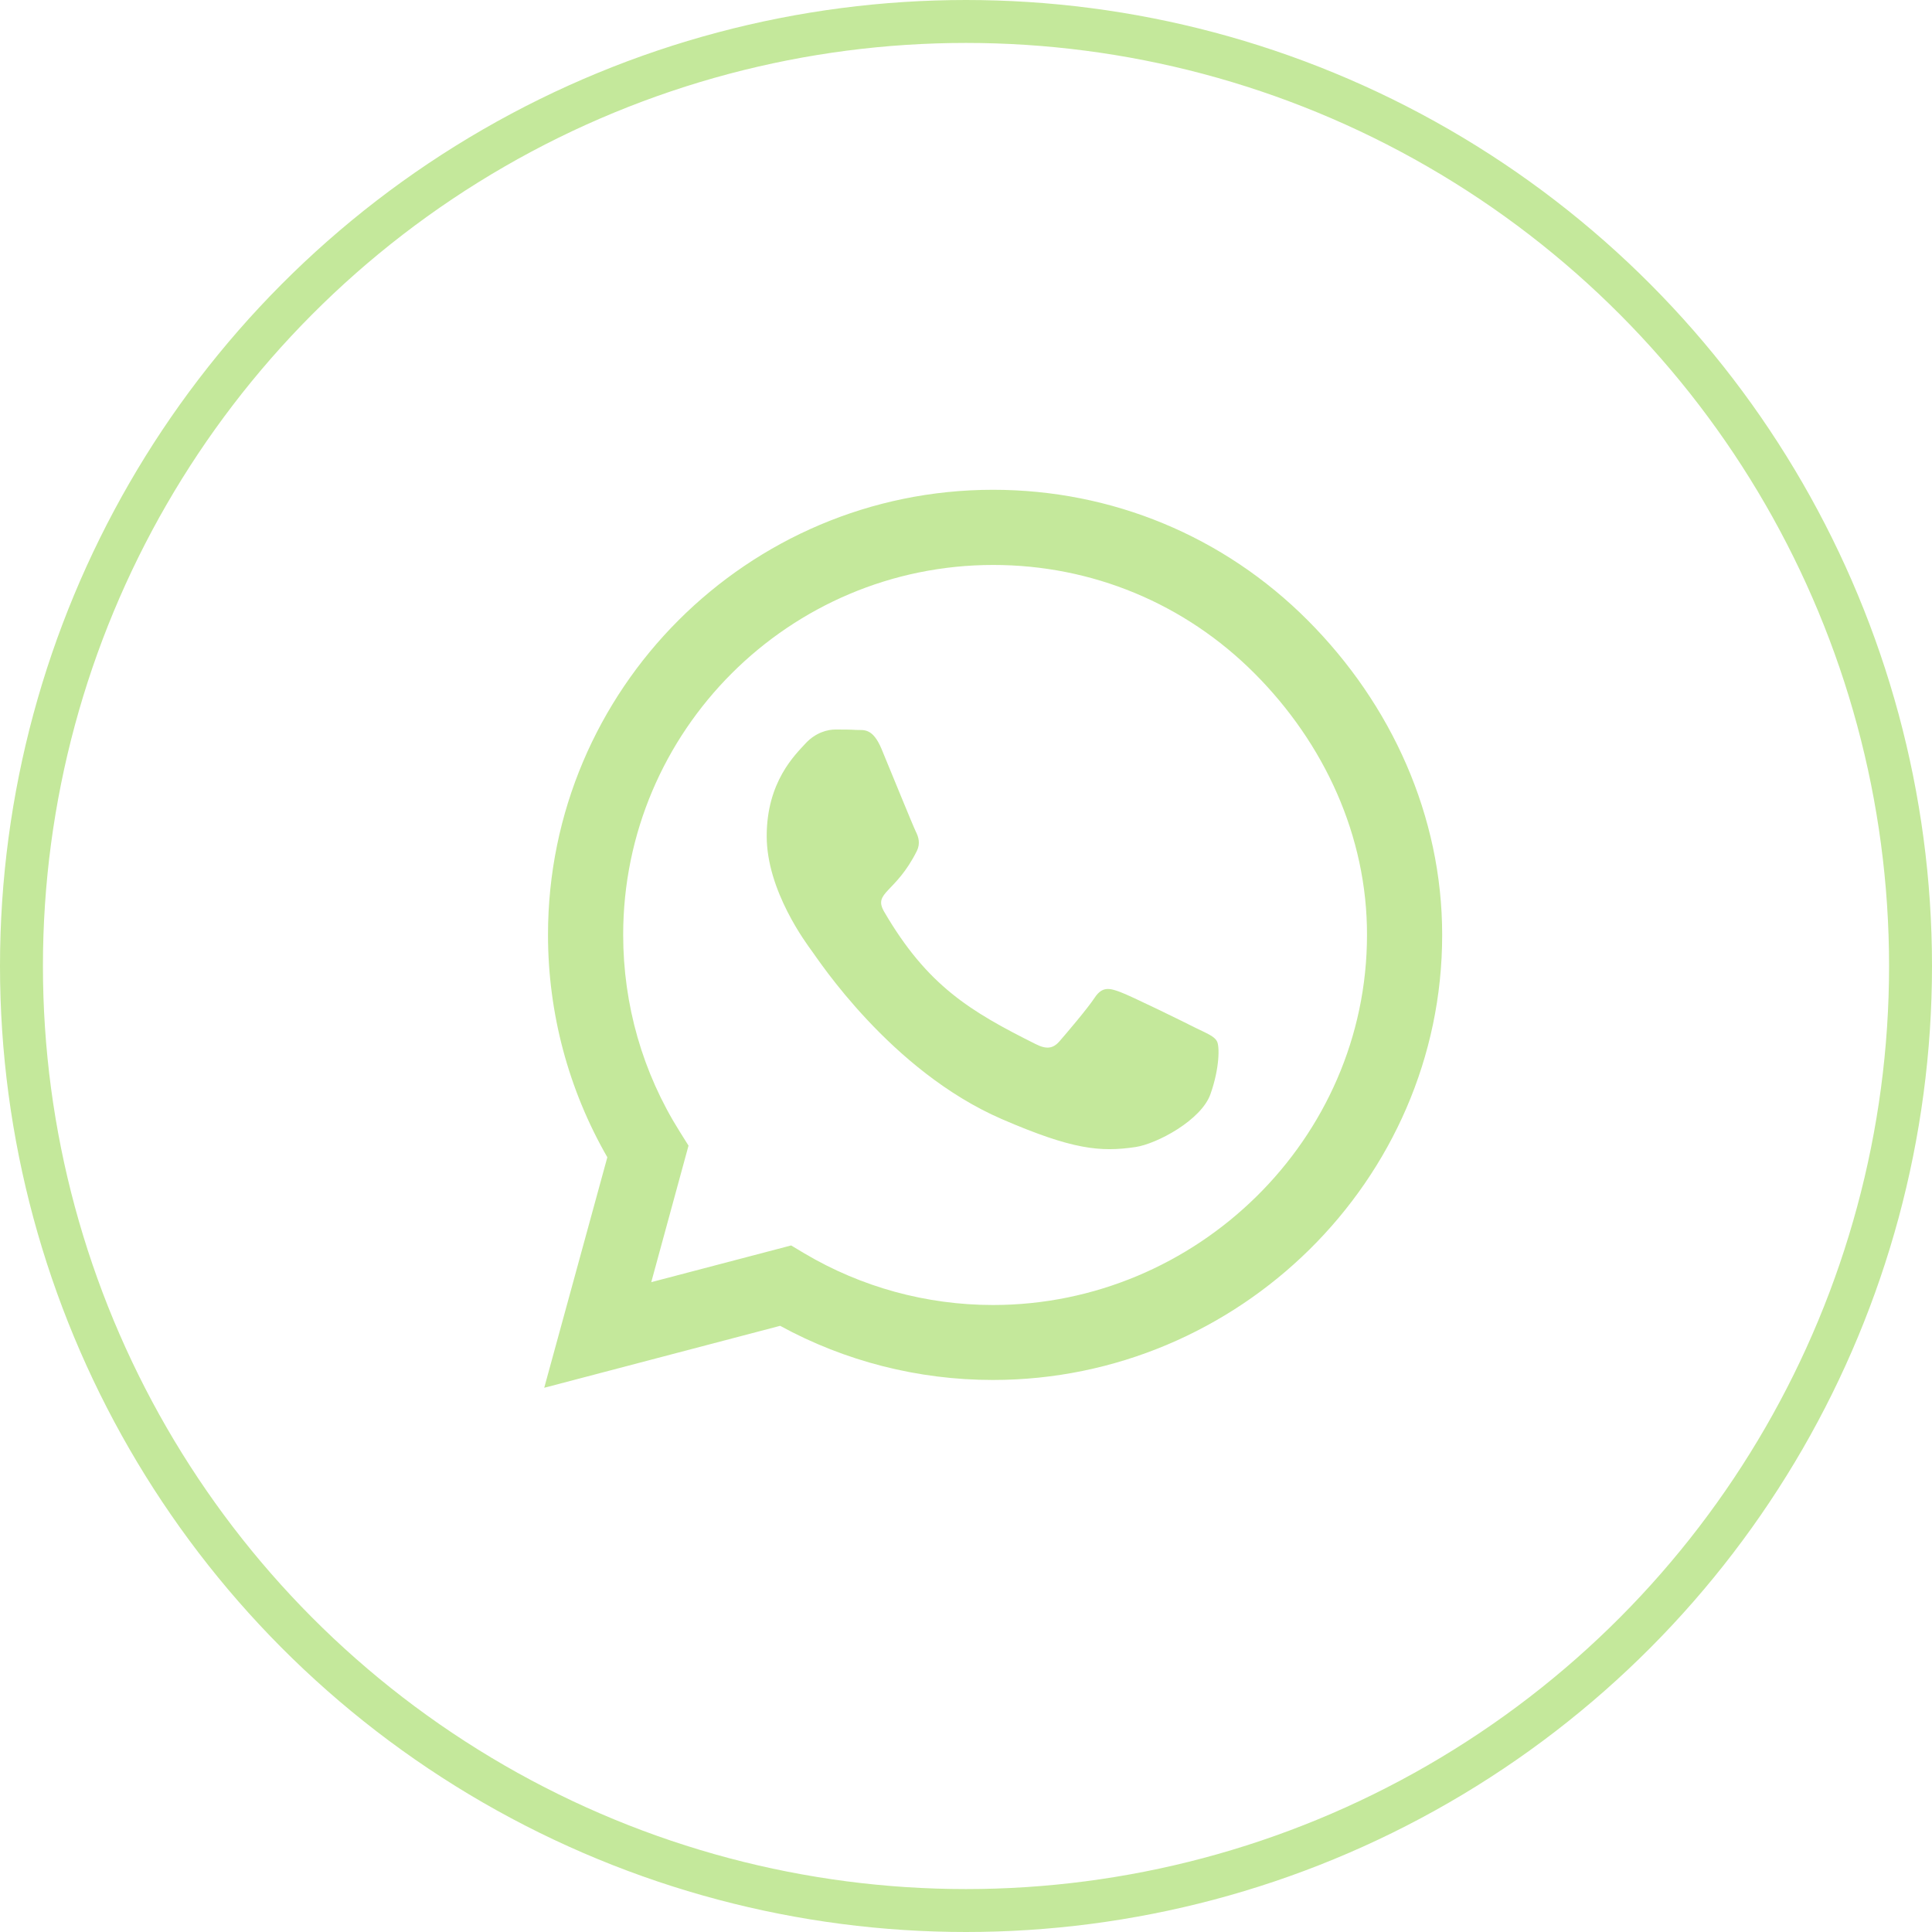 <?xml version="1.0" encoding="UTF-8"?> <svg xmlns="http://www.w3.org/2000/svg" width="45" height="45" viewBox="0 0 45 45" fill="none"><circle cx="22.5" cy="22.5" r="22" stroke="#C4E89B"></circle><path d="M30.459 14.448C28.503 12.487 25.897 11.408 23.129 11.408C17.414 11.408 12.764 16.058 12.764 21.773C12.764 23.598 13.241 25.382 14.146 26.955L12.676 32.324L18.171 30.881C19.683 31.708 21.387 32.142 23.124 32.142H23.129C28.839 32.142 33.591 27.492 33.591 21.777C33.591 19.009 32.415 16.409 30.459 14.448ZM23.129 30.396C21.579 30.396 20.062 29.98 18.74 29.196L18.427 29.009L15.169 29.864L16.037 26.684L15.832 26.357C14.968 24.985 14.515 23.402 14.515 21.773C14.515 17.025 18.381 13.159 23.134 13.159C25.435 13.159 27.597 14.056 29.221 15.685C30.846 17.314 31.845 19.476 31.84 21.777C31.84 26.53 27.877 30.396 23.129 30.396ZM27.854 23.944C27.597 23.813 26.322 23.187 26.084 23.103C25.846 23.015 25.673 22.973 25.5 23.234C25.328 23.495 24.833 24.075 24.679 24.252C24.529 24.425 24.375 24.448 24.119 24.317C22.597 23.556 21.598 22.959 20.594 21.236C20.328 20.778 20.86 20.811 21.355 19.821C21.439 19.649 21.397 19.499 21.331 19.369C21.266 19.238 20.748 17.963 20.533 17.445C20.323 16.941 20.108 17.011 19.95 17.002C19.8 16.992 19.627 16.992 19.455 16.992C19.282 16.992 19.002 17.058 18.764 17.314C18.526 17.576 17.858 18.201 17.858 19.476C17.858 20.75 18.787 21.983 18.913 22.156C19.044 22.328 20.738 24.943 23.339 26.068C24.982 26.778 25.627 26.838 26.448 26.717C26.948 26.642 27.98 26.091 28.194 25.484C28.409 24.878 28.409 24.359 28.344 24.252C28.283 24.135 28.11 24.07 27.854 23.944Z" fill="#C4E89B"></path></svg> 